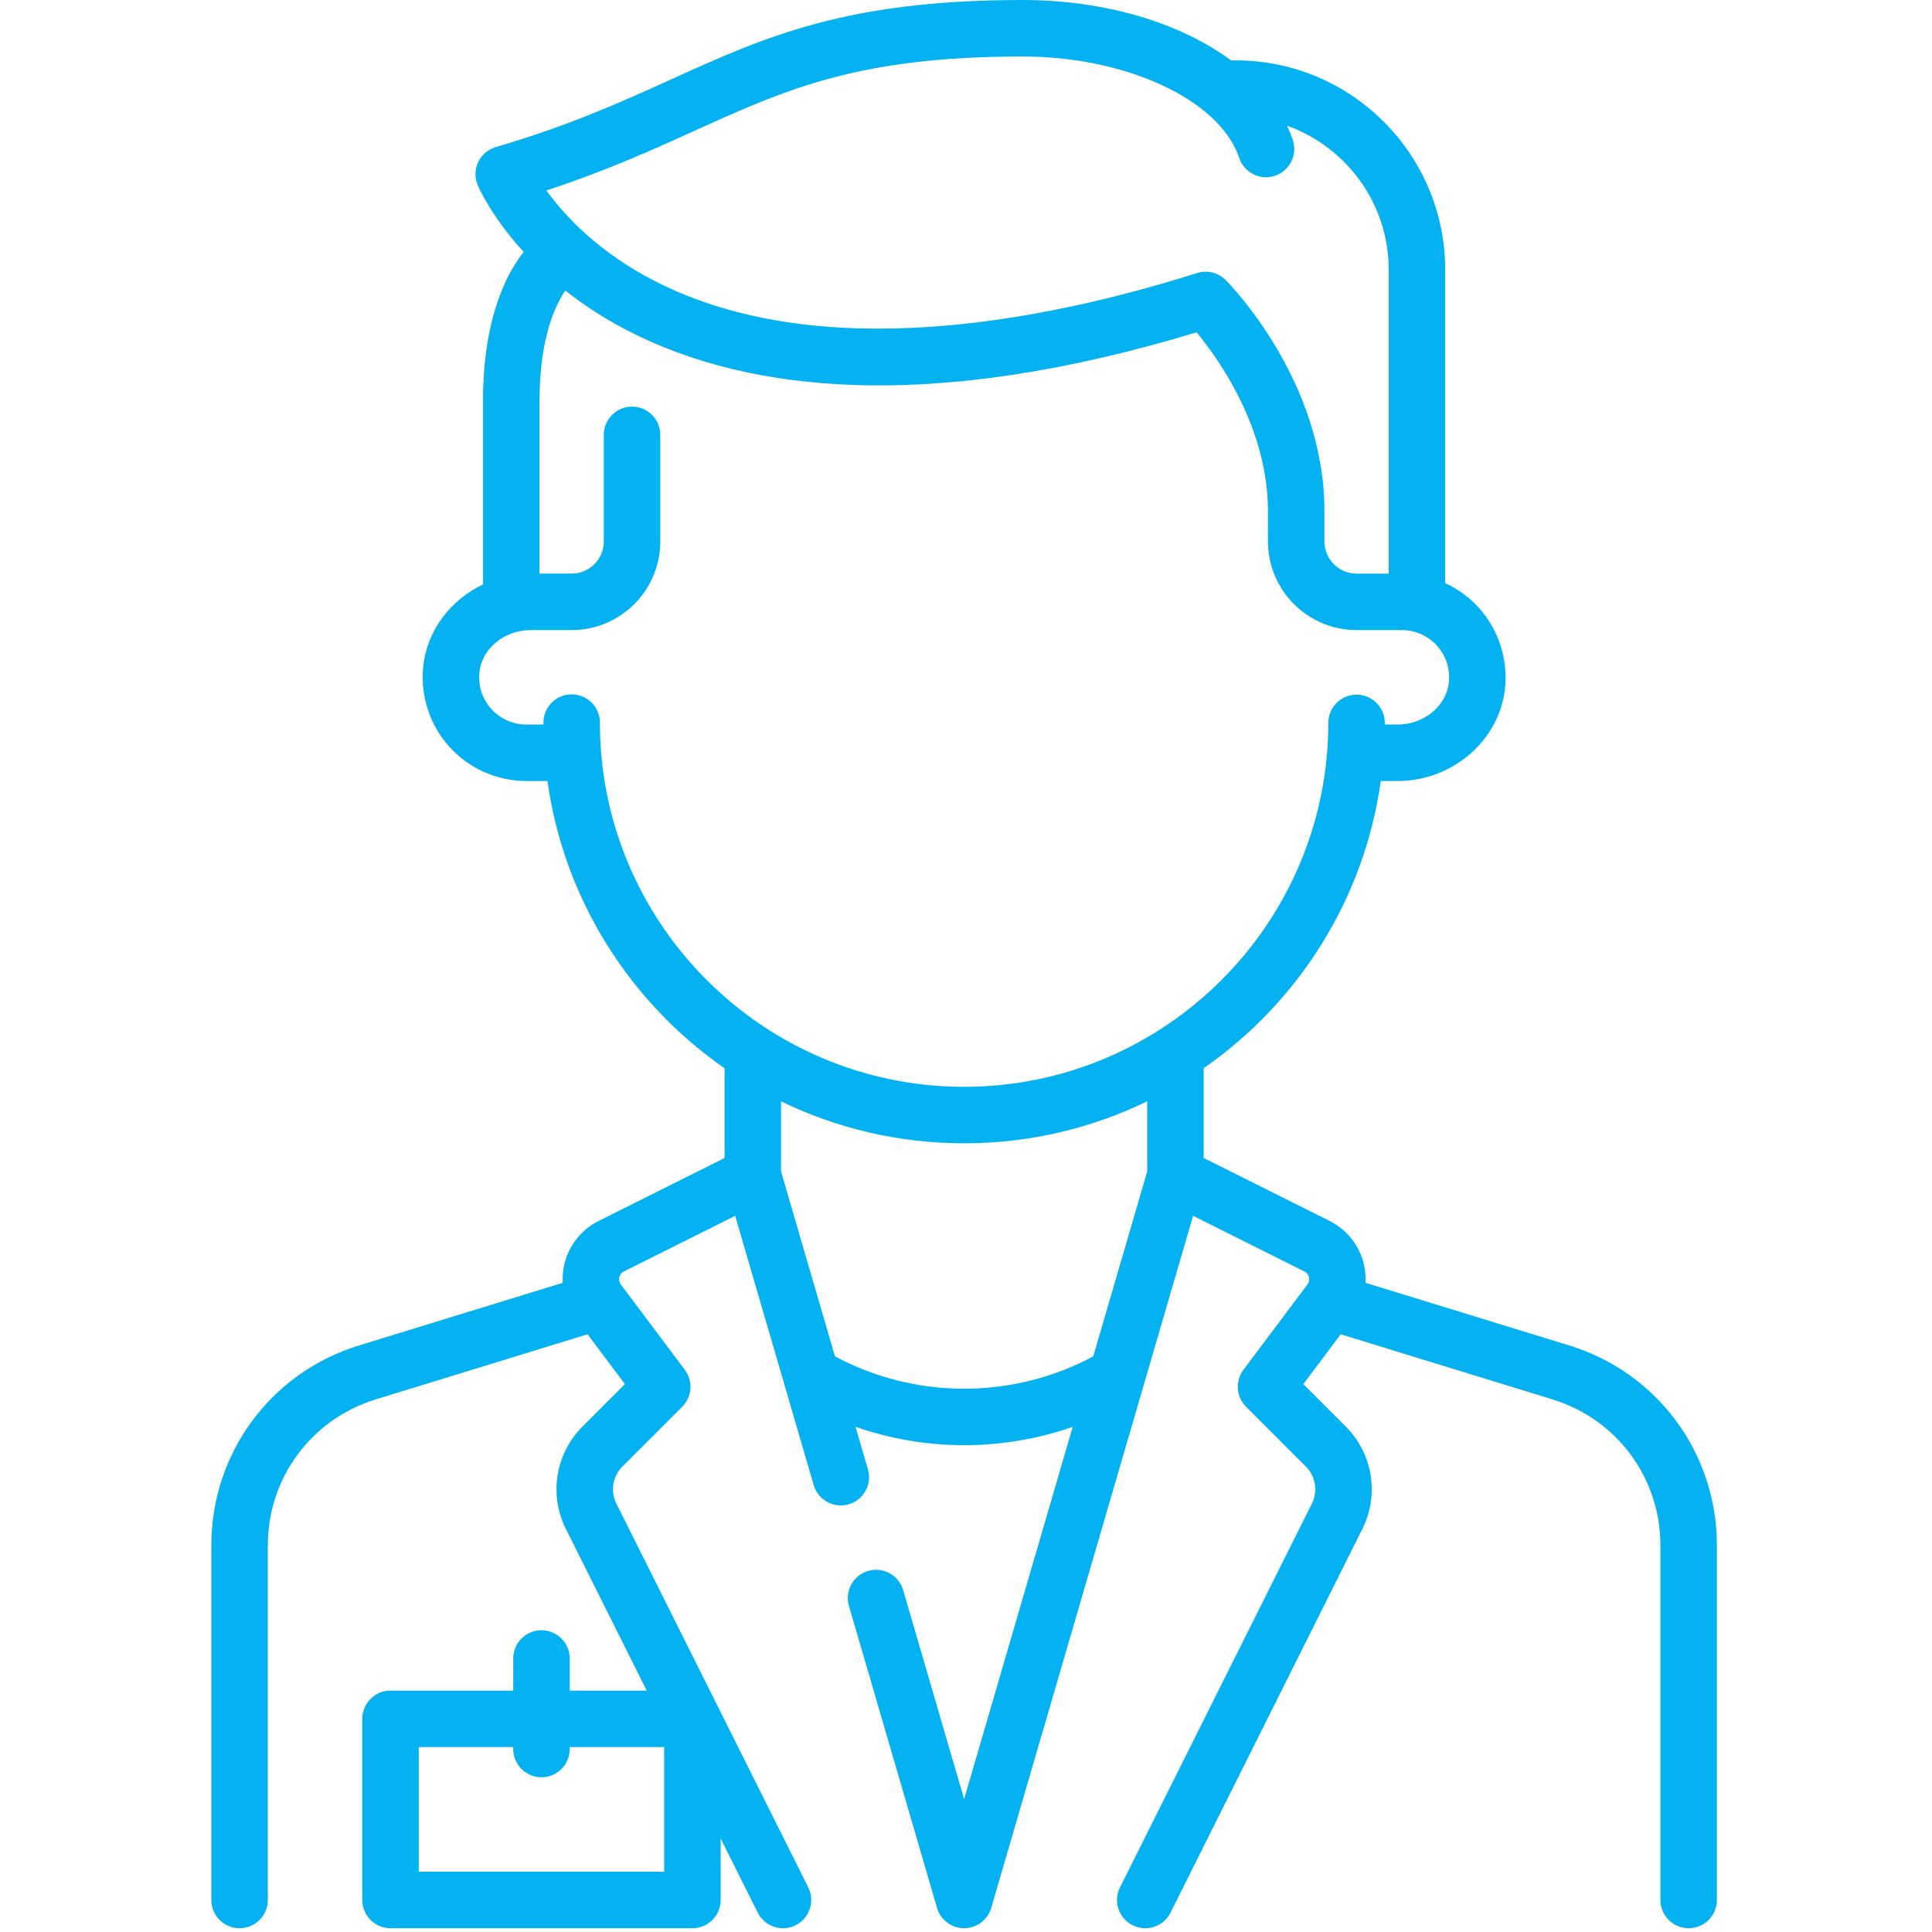 <?xml version="1.0" encoding="UTF-8"?> <svg xmlns="http://www.w3.org/2000/svg" width="513" height="513" viewBox="0 0 513 513" fill="none"> <g clip-path="url(#clip0_673_25)"> <path d="M416.629 357.239L362.57 340.619C362.658 338.986 362.538 337.334 362.153 335.702C360.969 330.691 357.65 326.496 353.045 324.193L319.613 307.478V283.64C344.626 266.244 362.23 238.899 366.632 207.387H371.09C385.707 207.387 398.245 196.526 399.633 182.659C400.411 174.888 397.869 167.13 392.659 161.373C390.138 158.586 387.091 156.381 383.742 154.84V71.629C383.742 40.973 358.802 16.032 328.145 16.032C328.106 16.032 327.584 16.032 326.877 16.033C313.374 6.073 293.537 0 271.532 0C224.683 0 203.16 9.76 178.24 21.061C164.927 27.098 151.162 33.34 131.65 39.046C129.602 39.645 127.905 41.088 126.986 43.015C126.067 44.941 126.012 47.168 126.835 49.137C127.063 49.683 130.414 57.462 139.059 66.912C135.326 71.507 128.26 83.258 128.26 106.365V155.174C119.63 159.289 113.331 167.44 112.37 177.031C111.591 184.802 114.132 192.561 119.342 198.32C124.555 204.082 132 207.386 139.768 207.386H145.366C149.764 238.908 167.369 266.256 192.388 283.65V307.477L158.955 324.192C154.35 326.496 151.03 330.691 149.847 335.702C149.462 337.333 149.343 338.985 149.43 340.618L95.371 357.238C71.89 364.458 56.113 385.813 56.113 410.38V504.5C56.113 508.643 59.471 512 63.613 512C67.755 512 71.113 508.643 71.113 504.5V410.381C71.113 392.443 82.633 376.849 99.78 371.577L156.011 354.289L165.936 367.523L154.66 378.8C147.486 385.973 145.714 396.889 150.251 405.964L171.721 448.903H151.276V440.371C151.276 436.228 147.918 432.871 143.776 432.871C139.634 432.871 136.276 436.228 136.276 440.371V448.903H103.695C99.553 448.903 96.195 452.26 96.195 456.403V504.5C96.195 508.643 99.553 512 103.695 512H183.857C187.999 512 191.357 508.643 191.357 504.5V488.174L201.197 507.855C202.511 510.483 205.159 512.002 207.911 512.002C209.038 512.002 210.182 511.746 211.259 511.208C214.964 509.355 216.466 504.851 214.613 501.145L163.668 399.254C162.023 395.964 162.666 392.007 165.267 389.405L181.144 373.527C183.783 370.888 184.08 366.71 181.841 363.724L164.849 341.069C164.284 340.315 164.355 339.542 164.448 339.148C164.541 338.753 164.823 338.03 165.666 337.608L195.206 322.838L216.06 394.337C217.22 398.315 221.382 400.595 225.36 399.438C229.337 398.278 231.62 394.115 230.46 390.138L227.173 378.868C236.395 382.073 246.146 383.741 256.003 383.741C265.864 383.741 275.611 382.078 284.831 378.873L256.002 477.713L239.816 422.219C238.656 418.241 234.493 415.958 230.516 417.118C226.539 418.278 224.256 422.442 225.416 426.418L248.802 506.598C249.736 509.798 252.669 511.998 256.002 511.998C259.335 511.998 262.269 509.798 263.202 506.598L316.799 322.838L346.338 337.608C347.182 338.03 347.463 338.754 347.557 339.147C347.65 339.542 347.721 340.315 347.156 341.069L330.164 363.724C327.925 366.709 328.222 370.888 330.86 373.528L346.738 389.406C349.34 392.007 349.981 395.965 348.337 399.254L297.389 501.146C295.536 504.851 297.038 509.356 300.743 511.209C301.82 511.748 302.965 512.003 304.092 512.003C306.843 512.003 309.492 510.483 310.806 507.856L361.751 405.965C366.288 396.891 364.517 385.975 357.344 378.801L346.066 367.523L355.99 354.29L412.222 371.579C429.368 376.85 440.888 392.444 440.888 410.383V504.5C440.888 508.643 444.245 512 448.388 512C452.531 512 455.888 508.643 455.888 504.5V410.381C455.887 385.814 440.111 364.458 416.629 357.239ZM176.355 497H111.193V463.903H136.274V464.419C136.274 468.562 139.632 471.919 143.774 471.919C147.916 471.919 151.274 468.562 151.274 464.419V463.903H176.355V497ZM184.434 34.722C208.733 23.703 227.925 15 271.532 15C299.202 15 323.928 26.58 329.047 41.937C330.358 45.867 334.602 47.988 338.534 46.68C342.463 45.37 344.587 41.122 343.277 37.193C342.846 35.899 342.331 34.63 341.748 33.384C357.462 38.99 368.743 54.014 368.743 71.629V152.307H360.211C355.506 152.307 351.679 148.48 351.679 143.775V135.758C351.679 100.987 326.505 75.414 325.433 74.342C323.456 72.364 320.541 71.655 317.871 72.493C276.237 85.641 217.534 96.722 174.316 74.855C158.937 67.073 149.856 57.184 145.08 50.581C161.001 45.349 173.342 39.752 184.434 34.722ZM304.614 311.042L290.29 360.154C279.794 365.778 268.002 368.743 256.002 368.743C244.009 368.743 232.206 365.782 221.715 360.162L207.388 311.042V292.435C222.093 299.572 238.587 303.582 256.001 303.582C273.413 303.582 289.907 299.57 304.614 292.428V311.042ZM256.001 288.581C202.675 288.581 159.292 245.197 159.292 191.871C159.292 187.728 155.934 184.371 151.792 184.371C147.65 184.371 144.292 187.728 144.292 191.871V192.387H139.768C136.231 192.387 132.84 190.881 130.465 188.256C128.059 185.597 126.933 182.142 127.295 178.527C127.926 172.235 133.908 167.306 140.914 167.306H151.792C164.768 167.306 175.324 156.749 175.324 143.774V115.466C175.324 111.323 171.966 107.966 167.824 107.966C163.682 107.966 160.324 111.323 160.324 115.466V143.774C160.324 148.479 156.496 152.306 151.792 152.306H143.26V106.365C143.26 88.914 147.95 80.236 150.116 77.159C154.698 80.773 160.072 84.353 166.362 87.631C183.359 96.49 203.589 101.396 226.489 102.212C253.33 103.177 284.008 98.469 317.729 88.239C323.681 95.447 336.68 113.714 336.68 135.757V143.774C336.68 156.75 347.237 167.306 360.212 167.306H372.236C375.773 167.306 379.164 168.812 381.539 171.437C383.945 174.096 385.071 177.55 384.709 181.165C384.079 187.458 378.098 192.387 371.092 192.387H367.708V191.949C367.708 187.808 364.352 184.451 360.211 184.449H360.208C356.068 184.449 352.711 187.803 352.708 191.943C352.667 245.229 309.285 288.581 256.001 288.581Z" fill="#05B2F1"></path> </g> <defs> <clipPath id="clip0_673_25"> <rect width="512.003" height="512.003" fill="white"></rect> </clipPath> </defs> </svg> 
